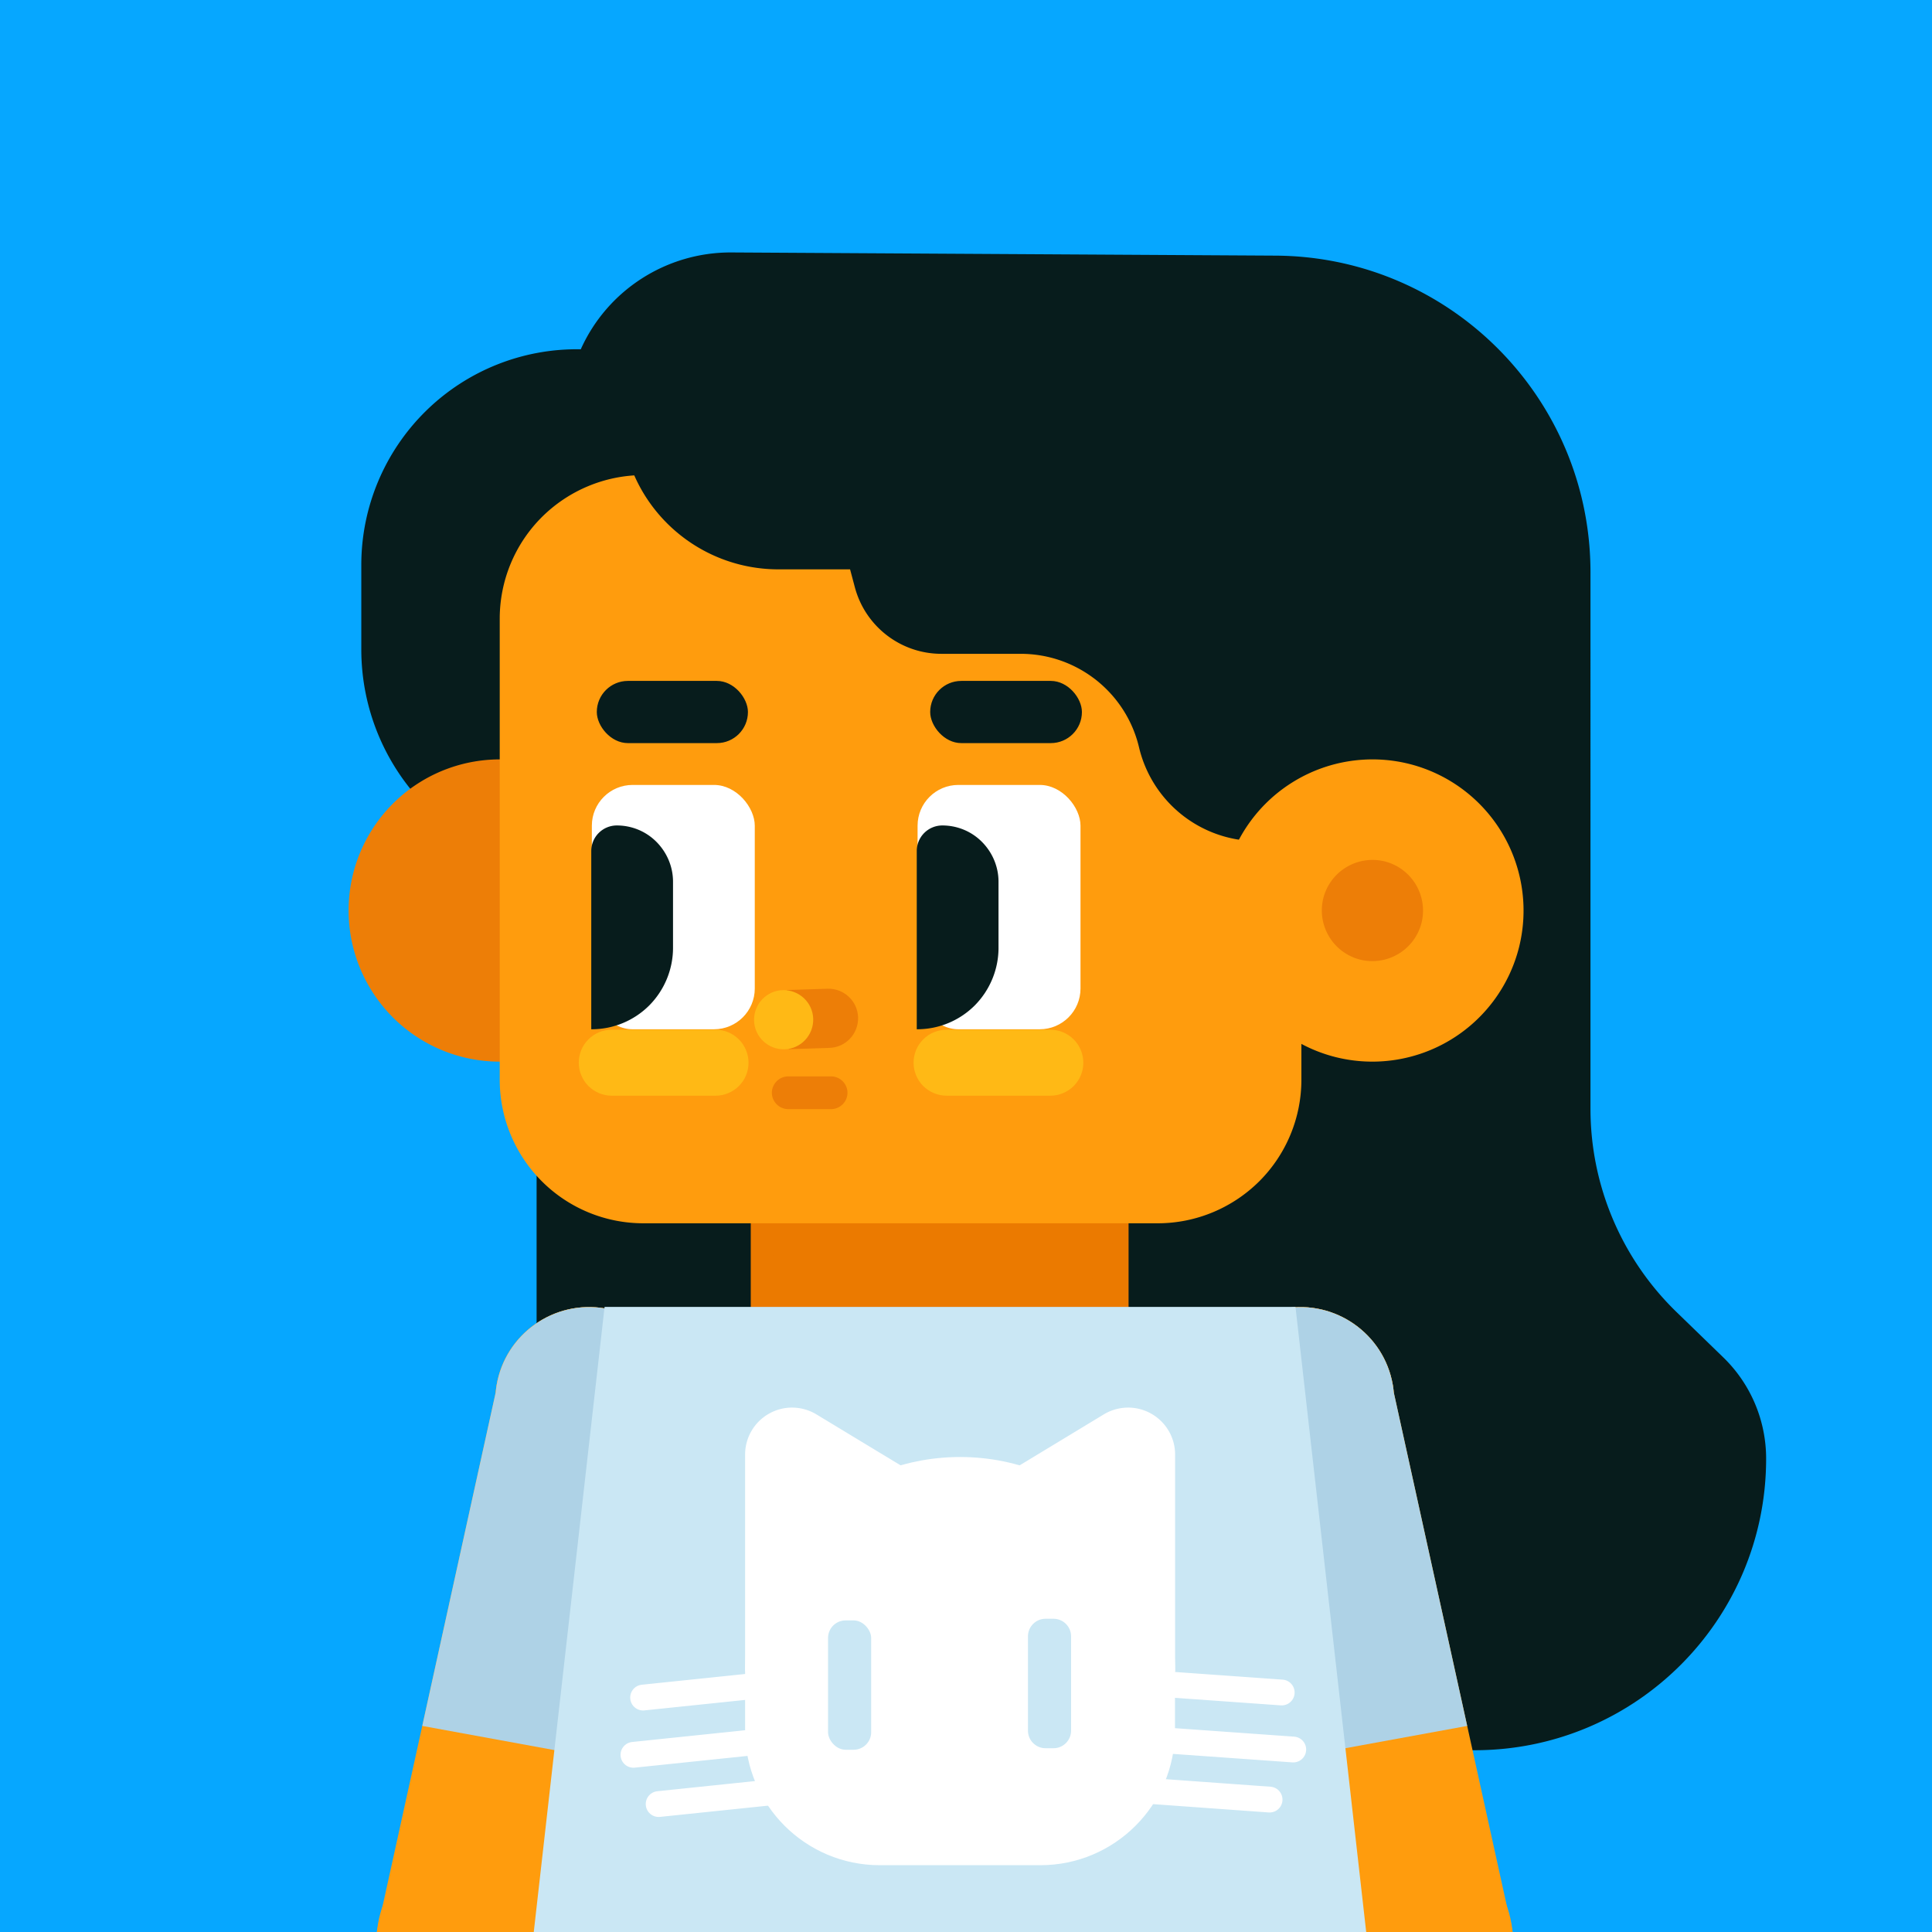 <svg xmlns="http://www.w3.org/2000/svg" xmlns:xlink="http://www.w3.org/1999/xlink" width="164" height="164" xmlns:v="https://vecta.io/nano"><rect width="100%" height="100%" fill="#333333" stroke="none"/><style><![CDATA[.B{fill-rule:evenodd}.C{fill:none}.D{clip-rule:evenodd}.E{fill:#071c1c}.F{fill:#ff9c0d}.G{stroke-linejoin:round}.H{fill:#ed7e07}.I{fill:#c7460f}.J{stroke:#ff80d7}.K{stroke-width:2.88}]]></style><defs><clipPath id="A"><path d="M0-195.91h164v164H0z" class="C"/></clipPath><clipPath id="B"><path d="M76.18 22.92H51.61L45.7 229.94h24.56l5.92-207.02z" class="C D"/></clipPath><clipPath id="C"><path d="M85.54 22.92h24.56l5.91 207.02H91.45L85.54 22.92z" class="C D"/></clipPath><clipPath id="D"><path d="M106.76-55.75H54.43L51.67 23.5h58.47l-3.38-79.25z" class="C D"/></clipPath><clipPath id="E"><path d="M0 0h164v164H0z" class="C"/></clipPath><clipPath id="F"><path d="M102.7 121.04c-.07-.25-.13-.5-.17-.76-.75-4.33 2.16-8.46 6.49-9.21s8.46 2.16 9.21 6.49c.04.21.06.42.08.63l9.93 45.1-17.9 3.03-7.65-45.28z" class="C D"/></clipPath><clipPath id="G"><path d="M57.69 121.04c.07-.25.13-.5.17-.76.75-4.33-2.16-8.46-6.49-9.21s-8.46 2.16-9.21 6.49a6.78 6.78 0 0 0-.08.63l-9.93 45.1 17.9 3.03 7.65-45.28z" class="C D"/></clipPath><clipPath id="H"><path d="M116.57 168.5H82.15l2.95 42.36h34.42l-2.95-42.36z" class="C D"/></clipPath><clipPath id="I"><path d="M44.89 168.5h34.42l-2.95 42.36H41.94l2.95-42.36z" class="C D"/></clipPath><clipPath id="J"><path d="M51.43 168.5h61.79v20.64H51.43z" class="C"/></clipPath><path id="K" d="M121.75 158.66l-18.7 2.59 1.32 14.51c.45 4.9 2.88 9.41 6.73 12.47a18.05 18.05 0 0 0 13.67 3.74l-3.03-33.31z"/><path id="L" d="M39.7 158.66l18.7 2.59-1.32 14.51c-.45 4.9-2.88 9.41-6.73 12.47a18.05 18.05 0 0 1-13.67 3.74l3.03-33.31z"/><path id="M" d="M45.52 64.84a12.84 12.84 0 0 0-15.55 9.35 12.84 12.84 0 0 0 9.35 15.55 12.84 12.84 0 0 0 15.55-9.35 12.84 12.84 0 0 0-9.35-15.55z"/><path id="N" d="M91.96,90.21c0-.74-.3-1.46-.82-1.98-.53-.53-1.24-.82-1.98-.82h-8.81c-.74,0-1.46,.29-1.98,.82-.53,.52-.82,1.24-.82,1.98s.3,1.46,.82,1.98c.53,.52,1.24,.82,1.98,.82h8.81c.74,0,1.46-.3,1.98-.82,.53-.53,.82-1.24,.82-1.98Z"/><path id="O" d="M84.76 80.46c0 1.83-.73 3.59-2.02 4.89a6.91 6.91 0 0 1-4.89 2.02h-.03V72.24a2.17 2.17 0 0 1 2.17-2.17h0c1.27 0 2.48.5 3.37 1.4s1.4 2.11 1.4 3.37v5.61z"/></defs><g clip-path="url(#A)"><g fill="#008bc8" class="B"><path d="M62.04-48.03c.12-2-.59-3.97-1.96-5.43-1.38-1.46-3.29-2.29-5.3-2.29h0a8.49 8.49 0 0 0-8.45 7.67L35.17 67.93a9.07 9.07 0 0 0 2.32 6.98c1.72 1.9 4.17 2.98 6.73 2.98h0c5.63 0 10.28-4.38 10.63-9.99l7.19-115.92z"/><path d="M56.95 70.27a9.81 9.81 0 0 0-5.43-5.72l-2.62-1.1c-6.6-2.77-14.2.1-17.33 6.53-1.83 3.76-2.06 8.09-.65 12.02a15.51 15.51 0 0 0 8.14 8.87l3.93 1.8c1.34.61 2.92.3 3.91-.78l3.83-4.13 2.27.81c1 .36 2.1-.11 2.55-1.08l2.26-4.94c1.28-2.79 1.41-5.96.37-8.85l-1.23-3.44z"/><path d="M42.84 74.75a6.2 6.2 0 0 1 8.17-3.17 6.2 6.2 0 0 1 3.17 8.17l-5.05 11.47c-1.38 3.13-5.04 4.55-8.16 3.17a6.2 6.2 0 0 1-3.17-8.17l5.05-11.47zM99.15-48.03c-.12-2 .59-3.97 1.96-5.43a7.27 7.27 0 0 1 5.3-2.29h0a8.49 8.49 0 0 1 8.45 7.67l11.16 116.01a9.07 9.07 0 0 1-2.32 6.98c-1.72 1.9-4.17 2.98-6.73 2.98h0c-5.63 0-10.29-4.38-10.63-9.99L99.15-48.02z"/><path d="M104.24 70.27a9.81 9.81 0 0 1 5.43-5.72l2.62-1.1c6.6-2.77 14.2.1 17.33 6.53 1.83 3.76 2.06 8.09.65 12.02a15.51 15.51 0 0 1-8.14 8.87l-3.94 1.8c-1.34.61-2.92.3-3.91-.78l-3.83-4.13-2.27.81c-1 .36-2.1-.11-2.55-1.08l-2.26-4.94c-1.28-2.79-1.41-5.96-.37-8.85l1.23-3.44z"/><path d="M118.35 74.75a6.2 6.2 0 0 0-8.17-3.17 6.2 6.2 0 0 0-3.17 8.17l5.05 11.47a6.2 6.2 0 0 0 8.17 3.17 6.2 6.2 0 0 0 3.17-8.17l-5.05-11.47z"/></g><path d="M76.18 22.92H51.61L45.7 229.94h24.56l5.92-207.02z" fill="#00a5f1" class="B"/><g clip-path="url(#B)" class="I"><path d="M42.26 22.92h72.46v52.63H42.26z"/></g><path d="M85.54 22.92h24.56l5.91 207.02H91.45L85.54 22.92z" fill="#00a5f1" class="B"/><g clip-path="url(#C)" class="I"><path d="M37.58 22.92h78.36v52.63H37.58z"/></g><path d="M106.76-55.75H54.43L51.67 23.5h58.47l-3.38-79.25z" fill="#fff" class="B"/><g clip-path="url(#D)"><path d="M62.83-60.12h35.09v94.74H62.83z" fill="#dcf4fc"/></g><path d="M51.67 22.92h58.48V46.2H51.67z" class="I"/></g><g clip-path="url(#E)"><path d="M0 0h164v164H0z" fill="#06a7ff"/><g class="E"><path d="M45.55 82.65h70.64v36.97H45.55z"/><g class="B"><path d="M135.01 48.58c0-14.78-11.94-26.79-26.72-26.88l-46.19-.27c-5.52-.03-10.54 3.19-12.8 8.22h0c-4.91-.09-9.65 1.8-13.15 5.24s-5.48 8.15-5.48 13.06v7.19a18.9 18.9 0 0 0 18.89 18.89h66.12v74.54h9.49c13.67 0 24.75-11.08 24.75-24.75h0c0-3.24-1.31-6.34-3.63-8.59l-3.98-3.86c-4.67-4.53-7.3-10.75-7.3-17.25V48.58z"/></g></g><g class="F B"><path d="M110.35 166.32l17.9-3.02 6.59 30.03-19.08 3.38-5.41-30.39z"/><path d="M117.76 155.91c-4.94.85-8.25 5.55-7.39 10.49.85 4.94 5.55 8.25 10.49 7.39 4.94-.85 8.25-5.55 7.39-10.49-.85-4.94-5.55-8.25-10.49-7.39zm-8.74-44.84c-4.33.75-7.24 4.88-6.49 9.21s4.88 7.24 9.21 6.49 7.24-4.88 6.49-9.21-4.88-7.24-9.21-6.49z"/><path d="M117.78 155.88c-4.95.86-8.27 5.57-7.41 10.52s5.57 8.27 10.52 7.41 8.27-5.57 7.41-10.52-5.57-8.27-10.52-7.41z"/><path d="M102.7 121.04c-.07-.25-.13-.5-.17-.76-.75-4.33 2.16-8.46 6.49-9.21s8.46 2.16 9.21 6.49c.04.21.06.42.08.63l9.93 45.1-17.9 3.03-7.65-45.28z"/></g><g clip-path="url(#F)" class="B"><path d="M124.58 146.51l-6.44-31.22v-.03c-.67-4.1-4.7-6.8-9.01-6.01s-7.27 4.76-6.6 8.86l5 31.51 17.05-3.12z" fill="#aed2e6"/></g><g class="B F"><path d="M50.04 166.32l-17.9-3.02-6.59 30.03 19.09 3.38 5.4-30.39z"/><path d="M42.63 155.91c4.94.85 8.25 5.55 7.39 10.49-.85 4.94-5.55 8.25-10.49 7.39-4.94-.85-8.25-5.55-7.39-10.49.85-4.94 5.55-8.25 10.49-7.39zm8.74-44.84c4.33.75 7.24 4.88 6.49 9.21s-4.88 7.24-9.21 6.49-7.24-4.88-6.49-9.21 4.88-7.24 9.21-6.49z"/><path d="M42.61 155.88c4.95.86 8.27 5.57 7.41 10.52s-5.57 8.27-10.52 7.41-8.27-5.57-7.41-10.52 5.57-8.27 10.52-7.41z"/><path d="M57.69 121.04c.07-.25.13-.5.17-.76.75-4.33-2.16-8.46-6.49-9.21s-8.46 2.16-9.21 6.49a6.78 6.78 0 0 0-.08.63l-9.93 45.1 17.9 3.03 7.65-45.28z"/></g><g clip-path="url(#G)" class="B"><path d="M35.81 146.51l6.44-31.22v-.03c.67-4.1 4.7-6.8 9.01-6.01s7.27 4.76 6.6 8.86l-5 31.51-17.05-3.12z" fill="#aed2e6"/></g><g clip-path="url(#H)" class="C G J K"><use xlink:href="#K"/></g><g clip-path="url(#I)" class="C G J K"><use xlink:href="#L"/></g><g clip-path="url(#J)" class="C G J K"><use xlink:href="#K"/><use xlink:href="#L"/></g><g fill="#eb7a00"><path d="M63.73 99.06H95.8v20.07H63.73z"/><circle cx="79.78" cy="99.09" r="16.01" transform="matrix(.046 -.999 .999 .046 -22.87 174.24)"/><g class="B"><path d="M79.78,103.12c8.84,0,16.01,7.18,16.01,16.01s-7.18,16.01-16.01,16.01-16.01-7.18-16.01-16.01,7.18-16.01,16.01-16.01Z"/></g></g><path d="M109.97 110.94H51.32L44.8 168.5h71.68l-6.51-57.56z" fill="#cae7f4" class="B"/><g fill="#fff" class="B"><path d="M99.75 141.92v-18.45a3.98 3.98 0 0 0-2.03-3.47c-1.25-.71-2.79-.68-4.02.06l-4.16 2.52-4.38 2.65 14.6 16.69zm-36.5 0v-18.45a3.98 3.98 0 0 1 2.03-3.47c1.25-.71 2.79-.68 4.02.06l8.54 5.17-14.6 16.69z"/><path d="M99.75,141.93c0-10.08-8.17-18.25-18.25-18.25h0c-10.08,0-18.25,8.17-18.25,18.25v4.97c0,6.31,5.12,11.43,11.43,11.43h13.63c6.31,0,11.43-5.12,11.43-11.43v-4.97Z"/></g><g fill="#cae7f4"><rect x="70.29" y="137.55" width="3.66" height="10.98" rx="1.49"/><path d="M88.75 137.41h.68c.82 0 1.49.67 1.49 1.49v8.01c0 .82-.67 1.49-1.49 1.49h-.68c-.82 0-1.49-.67-1.49-1.49v-8.01c0-.82.67-1.49 1.49-1.49z"/></g><g stroke="#fff" stroke-linecap="round" stroke-width="2.19" class="C G"><path d="M109.78 148.51l-11.67-.83m-44.34 1.28l11.63-1.21m43.4-4.08l-11.67-.83m-42.54 1.26l11.64-1.21m41.54 9.87l-11.67-.84m-40.19 1.22l11.64-1.21"/></g><g class="B"><use xlink:href="#M" class="H"/><path d="M110.47 52.52a12.17 12.17 0 0 0-3.57-8.62c-2.29-2.29-5.39-3.57-8.62-3.57H54.61c-3.23 0-6.33 1.29-8.62 3.57-2.29 2.29-3.57 5.39-3.57 8.62v39.13c0 3.23 1.28 6.33 3.57 8.62s5.39 3.57 8.62 3.57h43.67c3.23 0 6.33-1.29 8.62-3.57 2.29-2.29 3.57-5.39 3.57-8.62V52.52z" class="F"/><path d="M70.41 88.95c1.39-.04 2.47-1.21 2.43-2.59q0 0 0 0c-.04-1.39-1.21-2.47-2.59-2.43l-3.45.11.16 5.02 3.45-.11z" class="H"/><path d="M66.44 84.05c-1.38.04-2.47 1.2-2.43 2.59.04 1.38 1.2 2.47 2.59 2.43 1.38-.04 2.47-1.2 2.43-2.59-.04-1.38-1.2-2.47-2.59-2.43z" fill="#ffb915"/><path d="M71.94 92.76c0-.37-.15-.72-.41-.98s-.61-.41-.98-.41h-3.64c-.37 0-.72.15-.98.41s-.41.61-.41.98h0c0 .37.15.72.41.98s.61.41.98.41h3.64c.37 0 .72-.15.98-.41s.41-.61.41-.98h0z" class="H"/><path d="M115.57 32.05H51.41l1.78 6.47c1.6 5.81 6.89 9.82 12.91 9.81h6.06l.4 1.5c.88 3.34 3.9 5.67 7.35 5.67h6.73c4.79 0 8.95 3.29 10.05 7.95a10.34 10.34 0 0 0 10.05 7.95h8.82V32.05z" class="E"/><path d="M119.6 64.84a12.84 12.84 0 0 0-15.55 9.35 12.84 12.84 0 0 0 9.35 15.55 12.84 12.84 0 0 0 15.55-9.35 12.84 12.84 0 0 0-9.35-15.55z" class="F"/><path d="M117.54 73.12a4.31 4.31 0 0 0-5.21 3.13 4.31 4.31 0 0 0 3.13 5.21 4.31 4.31 0 0 0 5.21-3.13 4.31 4.31 0 0 0-3.13-5.21z" class="H"/></g><g class="E"><rect x="50.66" y="57.8" width="12.83" height="5.28" rx="2.64"/><rect x="78.96" y="57.8" width="12.88" height="5.28" rx="2.64"/></g><g fill="#ffb915" class="B"><use xlink:href="#N"/><path d="M63.54,90.21c0-.74-.3-1.46-.82-1.98-.53-.53-1.24-.82-1.98-.82h-8.81c-.74,0-1.46,.29-1.98,.82-.53,.52-.82,1.24-.82,1.98s.3,1.46,.82,1.98c.53,.52,1.24,.82,1.98,.82h8.81c.74,0,1.46-.3,1.98-.82,.53-.53,.82-1.24,.82-1.98Z"/></g><rect x="77.89" y="66.63" width="13.83" height="20.74" rx="3.46" fill="#fff"/><use xlink:href="#O" class="B E"/><rect x="50.24" y="66.63" width="13.83" height="20.74" rx="3.46" fill="#fff"/><path d="M57.13 80.46c0 1.83-.73 3.59-2.02 4.89a6.91 6.91 0 0 1-4.89 2.02h-.03V72.24a2.17 2.17 0 0 1 2.17-2.17h0c1.27 0 2.48.5 3.37 1.4s1.4 2.11 1.4 3.37v5.61z" class="B E"/></g></svg>